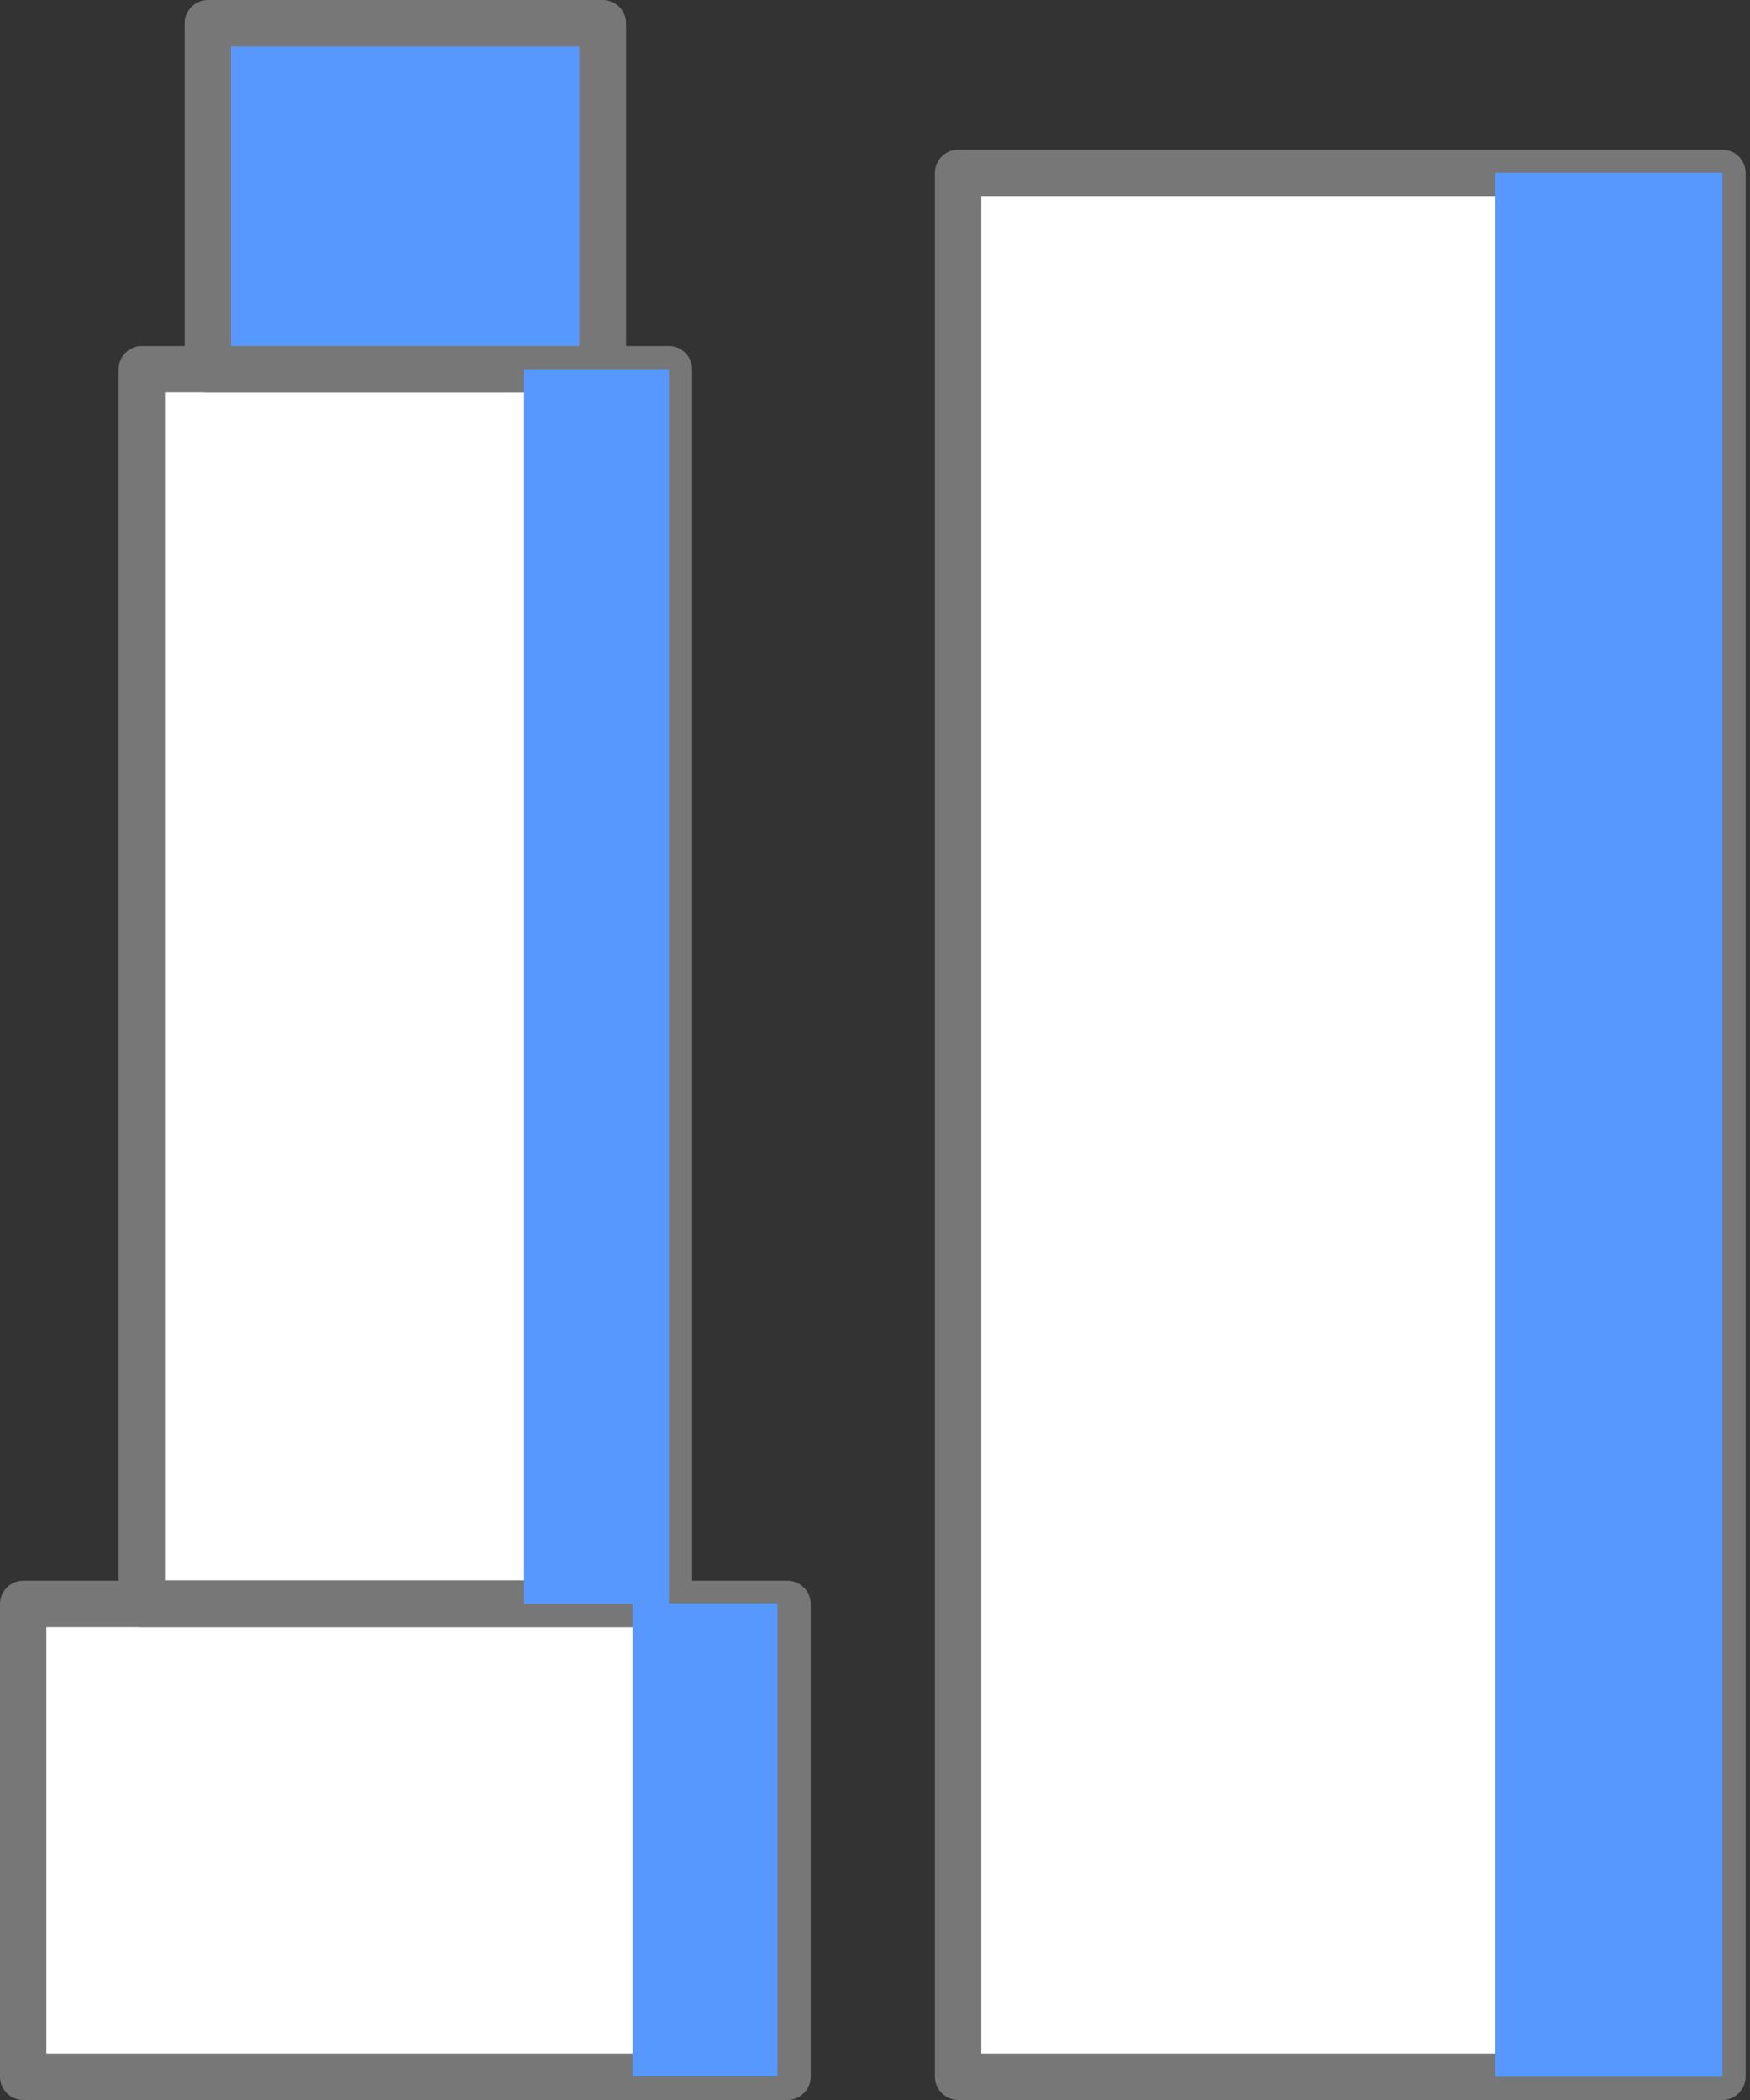 <svg width="40" height="48" viewBox="0 0 40 48" fill="none" xmlns="http://www.w3.org/2000/svg">
<rect x="0" y="0" width="40" height="48" fill="#333333" stroke="none"/>
<g clip-path="url(#clip0_1265_14795)">
<path d="M39.37 3.95H21.9V47.47H39.37V3.95Z" fill="white"/>
<path d="M39.37 48H21.9C21.61 48 21.37 47.76 21.37 47.47V3.95C21.37 3.66 21.61 3.42 21.9 3.42H39.37C39.66 3.42 39.9 3.66 39.9 3.95V47.47C39.9 47.76 39.66 48 39.37 48ZM22.43 46.94H38.84V4.48H22.43V46.93V46.94Z" fill="#777777"/>
<g style="mix-blend-mode:darken">
<path d="M39.37 3.95H34.18V47.47H39.37V3.95Z" fill="#5798FF"/>
</g>
<path d="M18 36.65H0.53V47.46H18V36.65Z" fill="white"/>
<path d="M18 48H0.53C0.24 48 0 47.76 0 47.47V36.66C0 36.37 0.24 36.13 0.53 36.13H18C18.29 36.13 18.53 36.37 18.53 36.66V47.47C18.53 47.76 18.29 48 18 48ZM1.06 46.94H17.47V37.19H1.06V46.94Z" fill="#777777"/>
<path d="M15.29 8.44H3.24V36.66H15.29V8.44Z" fill="white"/>
<path d="M15.29 37.19H3.24C2.95 37.19 2.71 36.95 2.71 36.66V8.44C2.71 8.15 2.95 7.91 3.24 7.91H15.29C15.58 7.91 15.82 8.15 15.82 8.44V36.66C15.82 36.95 15.58 37.19 15.29 37.19ZM3.77 36.12H14.76V8.97H3.77V36.13V36.12Z" fill="#777777"/>
<g style="mix-blend-mode:darken">
<path d="M13.78 0.53H4.75V8.44H13.78V0.53Z" fill="#5798FF"/>
</g>
<path d="M13.78 8.97H4.75C4.46 8.97 4.22 8.73 4.22 8.44V0.53C4.22 0.24 4.46 0 4.75 0H13.78C14.07 0 14.31 0.24 14.31 0.53V8.44C14.31 8.73 14.07 8.97 13.78 8.97ZM5.28 7.91H13.24V1.06H5.28V7.91Z" fill="#777777"/>
<g style="mix-blend-mode:darken">
<path d="M17.77 36.65H14.46V47.46H17.77V36.65Z" fill="#5798FF"/>
</g>
<g style="mix-blend-mode:darken">
<path d="M15.29 8.44H11.98V36.66H15.29V8.44Z" fill="#5798FF"/>
</g>
</g>
<defs>
<clipPath id="clip0_1265_14795">
<rect width="39.9" height="48" fill="white"/>
</clipPath>
</defs>
</svg>
